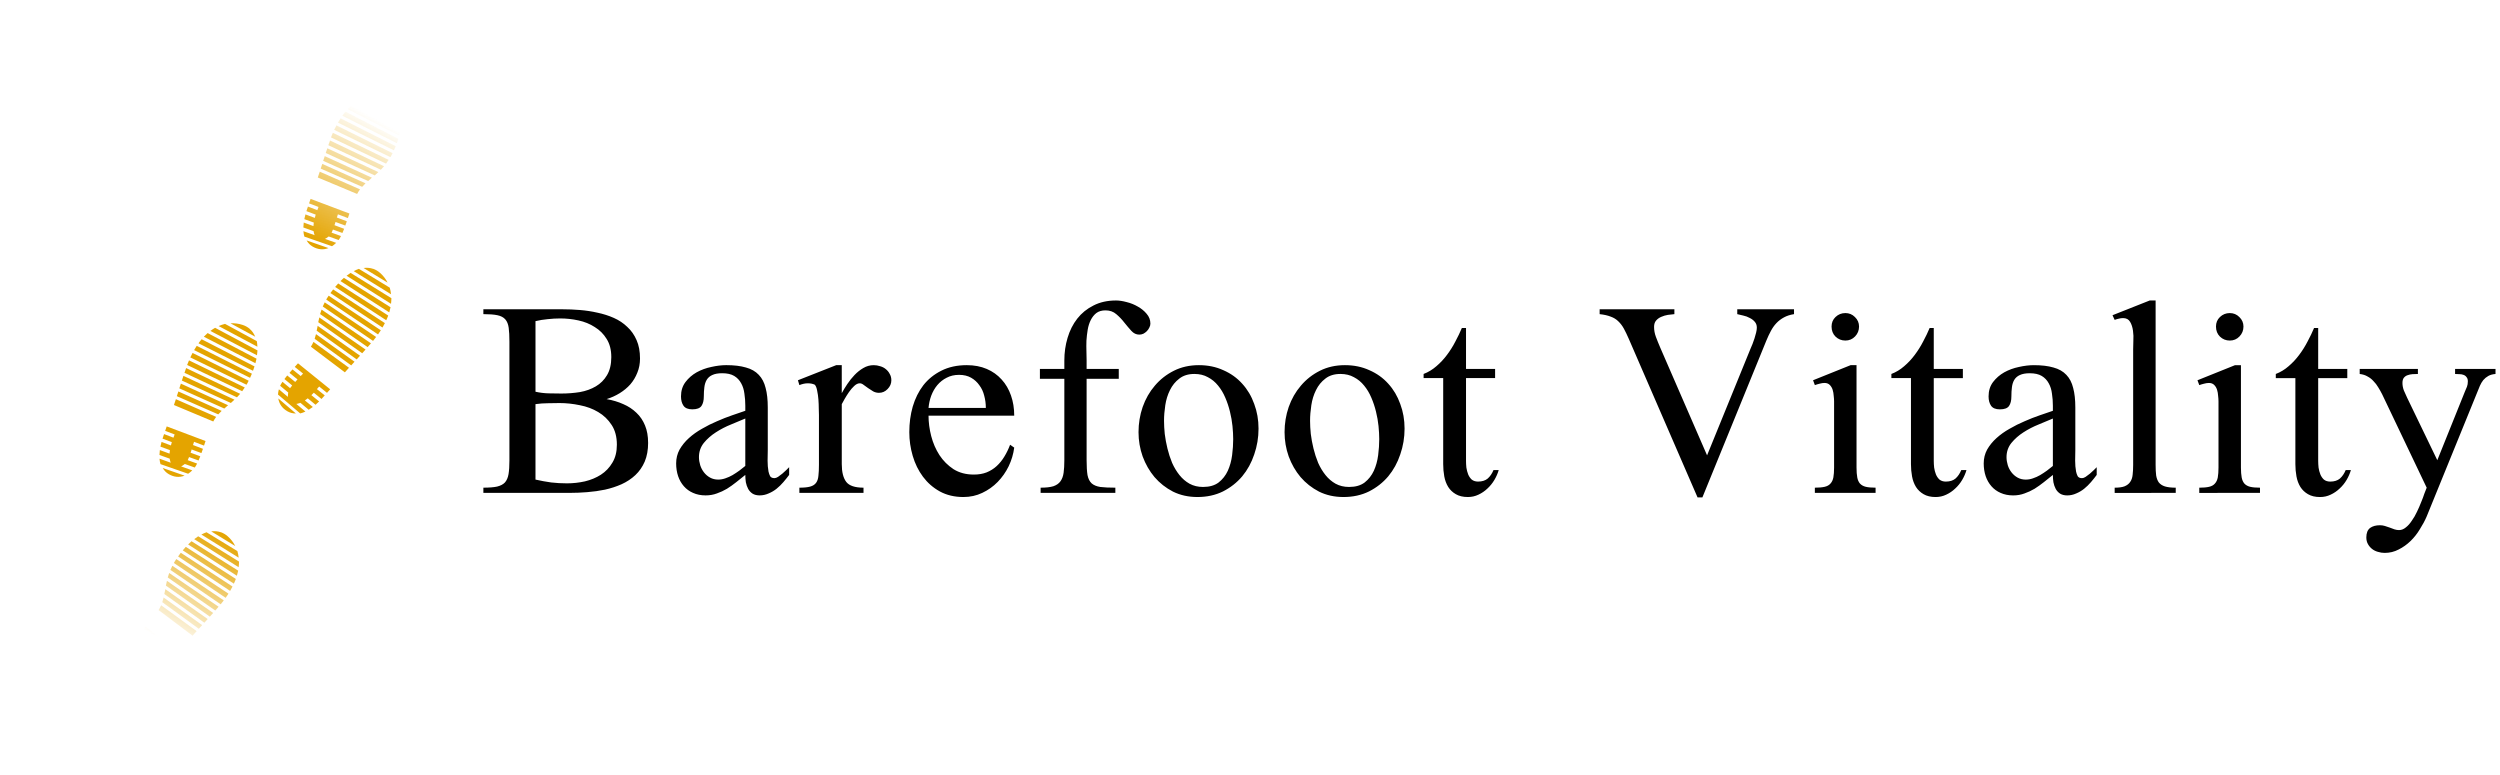 <svg xmlns="http://www.w3.org/2000/svg" xmlns:xlink="http://www.w3.org/1999/xlink" fill="none" height="129" viewBox="0 0 416 129" width="416"><linearGradient id="a" gradientUnits="userSpaceOnUse" x1="76.182" x2="26.07" y1="16.893" y2="105.944"><stop offset=".09" stop-color="#e4a400" stop-opacity="0"></stop><stop offset=".314" stop-color="#e4a400"></stop><stop offset=".565" stop-color="#e4a400"></stop><stop offset=".8" stop-color="#e4a400"></stop><stop offset="1" stop-color="#e4a400" stop-opacity="0"></stop></linearGradient><path clip-rule="evenodd" d="m85.078.909 5.135 3.131c.103.359.178.727.215 1.098l-6.208-3.849c.295-.155.573-.282.858-.381zm2.366-.004c.407.147.802.374 1.158.691.523.463.941 1.002 1.245 1.614l-3.996-2.435c.56-.077 1.097-.03 1.596.145zm3.042 4.885-6.794-4.212c-.218.149-.443.307-.663.479l7.394 4.669c.038-.315.063-.625.063-.937zm-29.104 10.244 5.288 2.869c.057.295.085.598.096.93l-6.447-3.437c.341-.153.699-.272 1.063-.362zm5.407 4.406-7.055-3.763c-.271.156-.529.332-.784.522l7.752 4.052c.04-.276.066-.548.087-.811zm-12.475 19.179-.214.122-.037.003 1.868.664c-.008.014-.019.023-.03.032-.011.009-.022.018-.03.032-.197.194-.409.354-.625.5l-4.598-1.601c-.085-.281-.136-.58-.162-.901l1.868.664-.08-.229c-.037-.119-.069-.248-.086-.38l-.009-.066-1.7-.605c.011-.263.028-.535.064-.821l1.613.592.016-.15c.009-.117.018-.234.036-.346l.016-.089-1.587-.577c.052-.252.115-.522.187-.787l1.558.585.038-.125c.029-.13.056-.237.086-.33l.03-.093-1.549-.58c.067-.215.14-.427.211-.633l.044-.127 1.562.599.196-.537-1.576-.595c.083-.222.167-.468.258-.746l6.462 2.435-.255.76-1.661-.632-.172.538 1.653.627-.043.127c-.069.201-.135.395-.208.586l-1.631-.602-.032.116c-.011.037-.023.071-.034.104-.014.042-.028.082-.039.123l-.066.195 1.608.601-.044.111c-.082.207-.158.402-.243.582l-1.569-.567-.054.092c-.007.019-.014.038-.021.056l-.013.032-.024.059c-.023.055-.045.109-.064.164l-.064.11 1.569.567c-.127.258-.251.469-.386.661l-1.66-.594-.05.045c-.109.085-.212.16-.325.23zm-2.277 1.42c.87.499 1.76.576 2.626.241l-3.642-1.271c.247.44.585.783 1.016 1.03zm-9.305 15.724-5.288-2.869c-.365.09-.722.209-1.063.362l6.447 3.437c-.011-.331-.039-.635-.096-.93zm-6.941-2.217 7.055 3.763c-.021.263-.046.535-.086.811l-7.752-4.052c.255-.19.513-.366.784-.522zm-5.629 23.056.214-.122c.113-.07.216-.146.325-.231l.05-.045 1.66.594c.136-.192.259-.403.386-.661l-1.569-.567.064-.11c.019-.055.041-.108.064-.164.019-.047.039-.095.058-.146l.054-.092 1.569.567c.085-.18.162-.375.243-.582l.044-.111-1.608-.601.066-.195c.011-.042.025-.081.039-.123l.013-.038c.007-.021.014-.043.021-.066l.032-.116 1.631.602c.073-.191.139-.386.208-.587l.043-.127-1.653-.627.172-.538 1.661.632.255-.76-6.462-2.435c-.092.279-.176.524-.259.746l1.576.595-.196.537-1.562-.599-.044.127c-.071.206-.144.418-.211.633l1.549.58-.031.093c-.03.093-.058.2-.086.33l-.038.126-1.558-.585c-.072.265-.135.535-.187.787l1.587.577-.016.089c-.018.112-.027.229-.036.346l-.017.15-1.613-.592c-.036.285-.053.558-.064.821l1.701.605.009.066c.018.133.049.261.086.38l.08.229-1.868-.664c.026.321.077.62.162.901l4.598 1.601c.216-.146.428-.306.625-.5.008-.014.019-.023.03-.032.011-.009.022-.018.03-.032l-1.868-.664zm.558 1.547c-.866.335-1.756.259-2.626-.241-.431-.247-.769-.59-1.016-1.03zm-19.815 24.139 5.288 2.869c.057.295.085.599.096.93l-6.447-3.437c.341-.153.699-.272 1.063-.362zm5.407 4.407-7.055-3.764c-.271.156-.529.332-.784.522l7.752 4.053c.04-.277.066-.549.087-.811zm-12.475 19.179-.214.122-.037.003 1.868.665c-.008.013-.019.022-.03.031-.011.009-.022.018-.03.032-.196.194-.409.354-.625.5l-4.598-1.601c-.085-.282-.136-.581-.162-.901l1.868.664-.08-.229c-.037-.12-.069-.248-.086-.381l-.009-.066-1.701-.605c.011-.263.028-.535.064-.821l1.613.593.016-.15c.009-.117.018-.235.036-.347l.016-.089-1.587-.576c.052-.252.115-.522.187-.788l1.558.586.038-.126c.029-.13.056-.237.086-.33l.031-.093-1.549-.58c.067-.215.14-.427.211-.633l.044-.127 1.562.599.195-.537-1.576-.596c.083-.222.167-.468.258-.746l6.462 2.435-.255.761-1.661-.632-.172.538 1.652.627-.044.127c-.068.2-.135.395-.208.586l-1.631-.602-.032.116c-.011.037-.023.071-.034.104-.014.042-.028.082-.039.124l-.066.194 1.608.602-.044.111c-.082.207-.158.402-.243.582l-1.569-.567-.054.092c-.019.051-.039.099-.058.146-.023.055-.045.109-.064.164l-.064.11 1.569.567c-.127.258-.251.469-.386.66l-1.66-.594-.05.045c-.109.085-.212.16-.325.231zm.349 1.66c-.866.335-1.756.259-2.626-.24-.431-.248-.769-.591-1.016-1.03zm3.826-23.716 8.136 4.26c-.051.233-.118.494-.186.754l-8.581-4.405.059-.059c.186-.188.376-.381.572-.55zm2.338 12.94c-.212.201-.396.393-.566.581l-6.898-3.032.263-.782zm3.491-14.295c.454.149.849.376 1.18.653l-.014.005c.401.342.709.781.922 1.303l-4.115-2.23c.685-.042 1.364.049 2.028.269zm.694 9.871c.108-.187.213-.388.304-.585l-9.336-4.626c-.127.239-.25.492-.373.745l9.347 4.545.049-.084zm-3.118 3.496-.051.046-.009-.005-.152.133c-.143.125-.283.248-.418.372l-7.49-3.361c.045-.129.088-.26.131-.391.043-.131.086-.261.131-.391zm1.057-.932-8.489-3.961-.001.001-.001.002c-.09.258-.181.516-.262.779l8.154 3.732c.184-.159.351-.318.512-.471zm-6.278-8.955 9.177 4.635.005-.009c-.098.23-.201.47-.308.695l-9.311-4.612c.147-.252.297-.49.436-.709zm7.23 7.975-8.988-4.286c-.094.244-.19.513-.278.787l8.736 4.079c.204-.206.374-.395.529-.58zm-10.699.903 6.702 2.943c-.19.264-.359.514-.482.766l-6.544-2.741c.06-.19.126-.382.193-.578.044-.128.088-.258.132-.39zm13.09-5.467-8.802-4.518c-.186.217-.363.439-.523.671l9.07 4.574c.094-.245.174-.486.249-.717zm-1.621 3.505-9.283-4.508c-.045.106-.091.221-.14.343l-.001.002c-.053.131-.11.271-.172.422l9.162 4.363c.157-.209.3-.413.434-.622zm28.491-54.175-8.136-4.261c-.196.169-.386.362-.572.55l-.059.059 8.581 4.405c.067-.261.135-.521.185-.754zm-5.803 8.689-7.201-3.233-.263.781 6.898 3.033c.169-.188.353-.381.566-.581zm4.676-13.651c-.331-.277-.726-.505-1.18-.653-.664-.22-1.343-.311-2.028-.269l4.115 2.229c-.213-.521-.521-.96-.922-1.303zm-.181 8.633c-.091.197-.196.399-.304.585l-.009-.005-.049.084-9.348-4.545c.123-.253.246-.506.373-.745zm-3.473 4.127.051-.046-7.857-3.597c-.045.13-.088.26-.131.391s-.086.262-.131.391l7.49 3.361c.134-.124.273-.246.416-.37l.001-.001.153-.134zm-7.382-4.939 8.489 3.962-.086.082c-.161.153-.328.313-.512.471l-8.155-3.732c.082-.264.172-.523.263-.782zm11.389-.359-9.177-4.635c-.139.219-.289.457-.436.709l9.311 4.612c.107-.225.21-.465.308-.696zm-10.94-.937 8.988 4.287c-.155.185-.325.373-.529.58l-8.736-4.08c.087-.274.183-.542.277-.787zm4.997 8.123-6.702-2.943c-.044.132-.088.262-.132.39-.067.196-.132.388-.193.578l6.544 2.741c.123-.252.293-.502.482-.766zm-2.419-12.919 8.802 4.519-.005.009c-.074.232-.154.472-.249.718l-9.07-4.574c.159-.233.336-.455.523-.672zm-2.102 3.515 9.283 4.508c-.134.209-.277.414-.433.622l-9.162-4.363c.063-.151.12-.291.173-.423l.001-.002c.049-.122.095-.236.14-.342zm27.047-42.412 8.136 4.261c-.051.233-.118.493-.186.754l-8.581-4.405.059-.059c.186-.188.376-.381.572-.55zm2.333 12.95c-.212.201-.396.393-.566.581l-6.898-3.033.263-.781zm3.496-14.304c.454.149.849.376 1.18.653l-.014.004c.401.343.709.782.922 1.303l-4.115-2.229c.685-.043 1.364.049 2.028.269zm.694 9.871c.108-.187.213-.388.304-.585l-9.336-4.626c-.127.239-.25.492-.373.745l9.348 4.545.049-.084zm-3.123 3.505-.051.046-.009-.005-.152.133c-.143.125-.283.247-.418.372l-7.49-3.361c.045-.129.088-.26.131-.39.043-.131.087-.263.132-.392zm1.062-.941-8.489-3.962c-.091.259-.181.518-.263.782l8.155 3.732c.184-.159.351-.318.512-.471zm-6.283-8.946 9.177 4.635.005-.009c-.098.231-.201.47-.308.696l-9.311-4.612c.147-.252.297-.49.436-.709zm7.23 7.975-8.988-4.287c-.094.245-.19.513-.278.787l8.736 4.079c.204-.206.374-.395.529-.58zm-10.699.903 6.702 2.943c-.19.264-.359.514-.482.766l-6.544-2.741c.06-.191.126-.383.193-.578.044-.128.088-.258.132-.39zm13.09-5.467-8.802-4.519c-.186.217-.363.439-.523.672l9.07 4.574c.094-.245.174-.486.249-.718zm-1.621 3.504-9.283-4.508c-.045.107-.091.221-.141.344-.053.131-.11.272-.173.423l9.162 4.363c.157-.208.3-.412.434-.622zm-43.72 83.529c.139.912.649 1.639 1.52 2.138.431.248.899.368 1.407.361zm1.605-.292.001-.245c.006-.131.02-.258.04-.393l.015-.066-1.348-1.126c.1-.212.224-.423.386-.66l1.279 1.062.064-.111c.039-.043.075-.089.112-.136.032-.04.064-.081.099-.122l.054-.092-1.279-1.062c.116-.163.248-.326.389-.499l.076-.093 1.329 1.078.138-.154c.031-.03.059-.061.088-.094.023-.027.047-.054.074-.082l.086-.086-1.341-1.097c.131-.158.268-.312.41-.47l.091-.101 1.373 1.103.386-.416-1.382-1.109.539-.597 5.356 4.325c-.198.217-.372.412-.525.593l-1.307-1.054-.374.436 1.304 1.04-.09.1c-.145.164-.294.332-.45.497l-1.281-1.039-.066.073c-.066.072-.146.149-.246.239l-.091.094 1.29 1.044c-.197.194-.402.383-.597.553l-1.297-1.072-.07.058c-.089.071-.187.137-.285.204l-.124.089 1.324 1.087c-.232.174-.462.324-.687.464l-1.379-1.155-.062.025c-.125.051-.253.088-.376.115l-.241.047 1.514 1.269c-.294.138-.582.243-.871.311l-3.696-3.143c.02-.258.055-.52.127-.785.008-.014.01-.028.013-.042.002-.014.004-.028.013-.041l1.514 1.27zm17.215-16.391-6.794-4.212c-.218.149-.443.307-.663.479l7.394 4.669c.038-.315.063-.625.063-.937zm-7.908-3.387 7.767 4.897c-.05.254-.123.514-.194.768l-.023.08-8.114-5.209c.193-.188.387-.376.564-.536zm-4.639 9.366 6.41 4.591-.55.616-6.085-4.43c.08-.24.156-.494.225-.777zm9.511-10.874c.407.147.802.374 1.158.691.523.463.941 1.002 1.245 1.613l-3.995-2.435c.56-.076 1.097-.03 1.596.145zm-7.402 4.476c-.127.176-.25.367-.358.554l.004.015-.049.084 8.62 5.797c.159-.232.318-.465.463-.693zm-1.846 5.068.015-.066 7.054 4.977c-.09.104-.183.206-.275.308-.092.102-.185.205-.275.308l-6.666-4.778c.042-.178.079-.36.116-.546l.041-.198zm7.981 3.896-7.686-5.342-.028.114-.001.002c-.053.215-.109.438-.155.674l7.319 5.169c.19-.203.37-.41.551-.617zm-5.386-10.012 8.607 5.616c-.121.229-.254.477-.4.73l-8.659-5.733c.143-.205.3-.413.452-.613zm6.286 8.977-8.217-5.612c-.083.226-.163.467-.241.746l7.911 5.498c.195-.211.381-.428.548-.631zm-9.561-.244 5.911 4.301c-.093.103-.184.206-.275.307-.138.155-.273.307-.409.454l-5.656-4.266c.159-.231.293-.502.428-.796zm12.432-4.378-8.324-5.342-.005.009c-.165.18-.335.369-.501.572l8.505 5.546c.123-.253.228-.517.325-.786zm-4.877-7.77 5.135 3.131c.103.359.178.727.215 1.098l-6.208-3.849c.294-.155.573-.282.858-.381zm-5.687 5.579 8.556 5.758c-.07.091-.146.187-.227.289l-.003.004c-.088.111-.182.231-.282.36l-8.37-5.727c.103-.239.21-.464.326-.684zm19.151-25.706c-.87-.499-1.381-1.227-1.52-2.138l2.926 2.499c-.507.007-.976-.113-1.407-.36zm.08-2.666-.001.245.016.034-1.514-1.27c-.008.014-.01.028-.013.042-.002.014-.004.028-.013.042-.072.265-.106.527-.127.785l3.696 3.143c.289-.068.576-.173.87-.31l-1.514-1.27.241-.046c.123-.028.251-.064.376-.115l.062-.026 1.379 1.156c.225-.141.455-.291.687-.464l-1.323-1.088.123-.089c.098-.067.196-.133.286-.204l.07-.058 1.297 1.073c.195-.17.4-.359.597-.553l-1.29-1.044.091-.095c.1-.09.18-.166.246-.239l.066-.072 1.281 1.039c.155-.165.304-.332.449-.496l.091-.102-1.304-1.04.374-.435 1.307 1.054c.154-.181.327-.376.525-.593l-5.356-4.325-.539.598 1.382 1.109-.386.416-1.373-1.104-.09.101c-.141.159-.279.313-.41.47l1.341 1.098-.086.086c-.027.028-.051.055-.074.082-.029.033-.057.065-.088.095l-.138.154-1.329-1.079-.076.093c-.141.173-.274.336-.389.499l1.279 1.062-.054.092c-.035.042-.068.083-.099.123-.037.047-.073.092-.112.137l-.064.11-1.279-1.062c-.163.238-.286.449-.387.661l1.348 1.126-.015.065c-.02.136-.034.262-.04.393zm10.426-20.367 6.794 4.212c-.001.311-.025.622-.064.936l-7.394-4.669c.22-.172.444-.33.663-.479zm6.653 5.722-7.766-4.897c-.177.16-.37.348-.564.536l8.114 5.209.022-.081c.071-.254.144-.514.194-.768zm-12.406 4.469c-.069.283-.145.537-.225.777l6.085 4.43.551-.616zm10.668-10.183c-.356-.317-.751-.544-1.158-.691l.004.015c-.498-.175-1.035-.221-1.596-.145l3.996 2.435c-.304-.611-.723-1.151-1.245-1.613zm-8.918 4.34c.108-.187.232-.378.358-.554l8.679 5.756c-.145.228-.304.461-.463.693l-8.62-5.796.049-.084zm-1.478 4.457-.015.066.009.005-.04.198c-.038.186-.074.367-.116.546l6.666 4.778c.09-.104.183-.206.275-.308.092-.102.185-.205.275-.308zm.286-1.39 7.686 5.342c-.18.207-.361.415-.551.617l-7.319-5.168c.046-.238.102-.461.155-.676zm10.907.946-8.613-5.606.005-.009c-.152.2-.309.408-.452.613l8.659 5.733c.147-.252.279-.5.4-.73zm-10.538-2.251 8.217 5.612c-.166.203-.352.42-.547.632l-7.911-5.498c.078-.279.158-.519.241-.746zm4.562 9.678-5.911-4.301c-.136.294-.269.565-.428.797l5.655 4.266c.122-.131.244-.269.367-.408.105-.119.21-.238.317-.354zm-1.797-14.03 8.324 5.341c-.096.269-.201.533-.325.786l-8.505-5.546c.166-.204.336-.393.501-.572zm8.582.703-5.135-3.131c-.285.098-.563.225-.858.381l6.208 3.849c-.037-.371-.111-.739-.215-1.098zm-10.822 2.447c-.116.22-.223.445-.326.684l8.37 5.726c.1-.129.194-.248.282-.36.082-.104.159-.201.229-.293zm17.631-27.845c.139.912.649 1.639 1.52 2.138.431.247.899.367 1.406.36zm1.599-.283.001-.245c.005-.132.02-.258.04-.394l.014-.065-1.348-1.126c.1-.212.224-.423.386-.661l1.279 1.062.064-.11c.038-.044.074-.09.112-.136.032-.04.064-.081.099-.123l.053-.092-1.279-1.062c.116-.163.248-.325.389-.499l.076-.093 1.329 1.079.138-.154c.031-.03.059-.062.088-.095.024-.026.048-.053.074-.082l.086-.086-1.341-1.098c.132-.158.269-.312.411-.47l.09-.101 1.373 1.104.386-.416-1.382-1.109.54-.598 5.356 4.325c-.198.217-.371.412-.525.594l-1.307-1.054-.373.435 1.304 1.04-.089.101c-.145.164-.295.332-.45.497l-1.281-1.039-.066.072c-.066.072-.146.149-.247.239l-.091.095 1.29 1.044c-.197.194-.402.383-.597.553l-1.297-1.072-.07.058c-.089.071-.188.138-.286.204l-.123.089 1.323 1.088c-.232.173-.462.323-.687.464l-1.379-1.156-.062.026c-.125.051-.253.088-.376.115l-.241.046 1.514 1.27c-.294.138-.582.243-.87.31l-3.696-3.143c.02-.258.055-.52.126-.785.008-.014.01-.028.013-.042.002-.014.004-.028.013-.042l1.514 1.27zm9.308-19.777 7.766 4.896c-.049.254-.123.514-.194.768l-.023.08-8.114-5.209c.193-.188.387-.376.564-.536zm-4.634 9.357 6.41 4.591-.551.616-6.085-4.43c.08-.24.156-.494.225-.777zm2.103-6.388c-.127.176-.25.367-.358.554l.009.005-.049.084 8.62 5.797c.159-.232.319-.465.463-.693zm-1.846 5.068.015-.066 7.054 4.977c-.09.104-.183.206-.275.308s-.185.205-.275.308l-6.666-4.778c.042-.178.078-.36.116-.546l.04-.198zm7.981 3.895-7.686-5.342-.028.114c-.054.216-.109.439-.155.676l7.319 5.168c.19-.202.37-.409.551-.617zm-5.386-10.011 8.612 5.607c-.121.229-.253.478-.4.73l-8.659-5.733c.143-.205.3-.413.452-.613zm6.292 8.967-8.217-5.612c-.083.226-.163.467-.241.746l7.911 5.498c.195-.212.381-.428.547-.632zm-9.566-.235 5.911 4.301c-.093.103-.184.206-.274.307-.138.155-.274.308-.41.455l-5.656-4.266c.159-.232.293-.502.428-.797zm12.438-4.387-8.324-5.341-.006.009c-.164.18-.334.369-.501.572l8.505 5.546c.123-.253.229-.517.325-.786zm-10.563-2.191c0-0-0.0 0 0 0zm0 0c-.116.22-.222.445-.326.684l8.37 5.726c.1-.129.194-.249.282-.36.082-.104.159-.201.229-.292z" fill="url(#a)" fill-rule="evenodd"></path><path d="m107.848 73.675c0 1.196-.189 2.242-.568 3.139-.379.877-.897 1.624-1.554 2.242-.658.618-1.425 1.126-2.302 1.524-.857.379-1.774.678-2.75.897-.957.199-1.944.339-2.96.418-.996.08-1.963.12-2.9.12h-14.379v-.867c.957 0 1.714-.06 2.272-.179.578-.14 1.016-.369 1.315-.688.299-.339.498-.797.598-1.375.1-.598.149-1.355.149-2.272v-19.789c0-.957-.04-1.724-.12-2.302-.08-.598-.269-1.066-.568-1.405-.299-.339-.737-.568-1.315-.688-.578-.119-1.355-.179-2.332-.179v-.807h13.153c.937 0 1.903.04 2.9.119.997.08 1.973.229 2.929.448.957.2 1.864.488 2.72.867.857.379 1.605.877 2.242 1.495.658.598 1.176 1.335 1.555 2.212.379.857.568 1.873.568 3.049 0 .857-.149 1.644-.448 2.362-.28.717-.668 1.365-1.166 1.943-.499.558-1.086 1.046-1.764 1.465-.678.419-1.405.747-2.182.987 1.016.179 1.943.458 2.78.837.837.359 1.564.837 2.182 1.435.618.578 1.096 1.286 1.435 2.122.339.817.508 1.774.508 2.87zm-6.128-14.259c0-1.196-.259-2.202-.777-3.019-.499-.817-1.156-1.474-1.973-1.973-.797-.518-1.704-.887-2.72-1.106-.996-.219-2.003-.329-3.019-.329-.698 0-1.395.04-2.092.119-.678.06-1.355.17-2.033.329v11.748c.718.16 1.435.249 2.152.269.737.02 1.455.03 2.152.03 1.056 0 2.083-.08 3.079-.239.997-.179 1.883-.498 2.66-.956.777-.459 1.395-1.076 1.853-1.853.479-.797.718-1.804.718-3.019zm.927 14.588c0-1.315-.289-2.412-.867-3.288-.578-.897-1.326-1.614-2.242-2.152-.897-.538-1.913-.917-3.049-1.136-1.136-.239-2.262-.359-3.378-.359-.638 0-1.285.01-1.943.03-.658 0-1.345.05-2.063.149v12.555c.877.199 1.744.359 2.601.478.857.1 1.734.149 2.631.149 1.016 0 2.013-.11 2.989-.329.996-.239 1.883-.608 2.66-1.106.797-.518 1.435-1.186 1.913-2.003.499-.817.748-1.813.748-2.989zm28.666 5.022c-.279.379-.598.777-.957 1.196-.339.399-.717.767-1.135 1.106-.399.319-.837.578-1.316.777-.478.219-.976.329-1.494.329-.479 0-.877-.1-1.196-.299-.299-.199-.538-.458-.718-.777-.179-.339-.308-.707-.388-1.106-.06-.399-.09-.807-.09-1.226-.498.399-.997.797-1.495 1.196s-1.016.767-1.554 1.106c-.538.319-1.096.578-1.674.777-.578.219-1.206.329-1.883.329-.778 0-1.475-.14-2.093-.418-.598-.259-1.106-.628-1.525-1.106-.418-.478-.737-1.036-.956-1.674-.219-.658-.329-1.365-.329-2.123 0-.837.19-1.604.568-2.302.399-.698.917-1.335 1.555-1.913.637-.578 1.365-1.096 2.182-1.554.817-.478 1.654-.897 2.511-1.255.857-.379 1.694-.708 2.511-.987.817-.279 1.544-.528 2.182-.747v-.837c0-.698-.05-1.365-.149-2.003-.08-.658-.259-1.235-.539-1.734-.279-.518-.667-.927-1.165-1.225-.498-.299-1.166-.449-2.003-.449-.678 0-1.226.1-1.644.299-.399.179-.708.448-.927.807-.199.339-.329.747-.388 1.225-.06.459-.09.967-.09 1.525 0 .678-.13 1.206-.389 1.584s-.767.568-1.524.568c-.698 0-1.186-.2-1.465-.598s-.419-.917-.419-1.554c0-.937.249-1.734.748-2.392.498-.658 1.116-1.196 1.853-1.614.757-.418 1.574-.717 2.451-.897.877-.199 1.704-.299 2.481-.299 1.296 0 2.382.13 3.259.389.896.239 1.614.648 2.152 1.226.538.558.917 1.285 1.136 2.182.239.877.359 1.963.359 3.258v7.025c0 .578-.01 1.186-.03 1.823 0 .638.049 1.235.149 1.794.06.279.15.538.269.777.14.219.379.329.718.329.179 0 .378-.07.598-.209.239-.159.478-.339.717-.538.239-.199.458-.398.658-.598.219-.219.378-.379.478-.478zm-7.294-9.386c-.678.279-1.465.608-2.361.987-.897.359-1.744.797-2.541 1.315-.778.498-1.445 1.086-2.003 1.764-.538.678-.808 1.465-.808 2.361 0 .439.07.887.21 1.345.139.439.349.837.628 1.196s.617.648 1.016.867c.398.219.847.329 1.345.329.399 0 .797-.07 1.196-.209.418-.14.817-.319 1.196-.538.398-.239.777-.488 1.135-.748.359-.279.688-.538.987-.777zm24.302-6.367c0 .558-.209 1.046-.628 1.465-.398.419-.877.628-1.435.628-.338 0-.657-.08-.956-.239-.279-.179-.558-.359-.837-.538-.259-.199-.508-.379-.747-.538-.22-.179-.439-.269-.658-.269-.299 0-.608.149-.927.449-.299.279-.588.618-.867 1.016-.259.379-.498.757-.717 1.136s-.379.668-.478.867v9.984c0 1.316.249 2.302.747 2.959.498.638 1.455.957 2.87.957v.867h-10.672v-.867c.777 0 1.375-.06 1.793-.179.439-.119.768-.329.987-.628.219-.299.348-.688.388-1.166.06-.498.09-1.106.09-1.823v-8.31c0-.239-.01-.598-.03-1.076 0-.478-.02-.977-.06-1.495s-.109-1.006-.209-1.465c-.08-.458-.209-.787-.388-.986-.319-.16-.708-.239-1.166-.239-.439 0-.907.1-1.405.299l-.239-.807 6.367-2.511h.927v4.663c.259-.478.567-.987.926-1.524.359-.538.758-1.036 1.196-1.495.458-.478.946-.867 1.465-1.166.538-.319 1.116-.478 1.733-.478.359 0 .718.06 1.077.179.358.1.667.259.926.478.279.22.498.488.658.807.179.299.269.648.269 1.046zm20.446 11.21c-.14 1.076-.449 2.112-.927 3.109-.478.976-1.086 1.843-1.823 2.601-.738.757-1.595 1.365-2.571 1.823-.957.459-2.003.688-3.139.688-1.475 0-2.78-.309-3.916-.927-1.116-.618-2.053-1.435-2.81-2.451-.757-1.017-1.325-2.172-1.704-3.468s-.568-2.611-.568-3.946c0-1.495.189-2.91.568-4.245.399-1.355.987-2.541 1.764-3.557.797-1.016 1.793-1.823 2.989-2.421 1.216-.618 2.631-.927 4.245-.927 1.236 0 2.341.209 3.318.628.977.418 1.804 1.006 2.481 1.764.678.738 1.196 1.624 1.555 2.66.358 1.016.538 2.132.538 3.348h-14.259c0 1.116.149 2.252.448 3.408.299 1.156.757 2.212 1.375 3.169.618.937 1.395 1.714 2.332 2.332.957.598 2.082.897 3.378.897.797 0 1.504-.119 2.122-.359.638-.259 1.196-.608 1.674-1.046.499-.459.927-.987 1.286-1.584.378-.618.697-1.275.956-1.973zm-4.723-6.606c0-.697-.09-1.375-.269-2.033-.16-.658-.429-1.236-.808-1.734-.358-.518-.817-.937-1.375-1.256-.558-.319-1.225-.478-2.002-.478-.778 0-1.465.16-2.063.478-.598.299-1.116.708-1.555 1.226-.418.498-.757 1.086-1.016 1.764-.239.658-.388 1.335-.448 2.033zm27.381-14.02c0 .219-.06.438-.18.658-.099.219-.239.419-.418.598-.16.16-.349.299-.568.419-.22.1-.449.149-.688.149-.498 0-.936-.209-1.315-.628-.379-.418-.767-.877-1.166-1.375-.398-.518-.847-.987-1.345-1.405-.478-.418-1.076-.628-1.794-.628-.618 0-1.126.149-1.524.449-.379.299-.688.688-.927 1.166-.239.478-.409 1.016-.508 1.614-.1.598-.17 1.206-.209 1.823-.02.618-.02 1.206 0 1.764.019.558.029 1.046.029 1.465v1.465h5.351v1.644h-5.351v13.541c0 1.037.05 1.863.15 2.481.119.598.349 1.056.688 1.375.338.299.817.498 1.434.598.638.08 1.475.119 2.511.119v.867h-12.435v-.867c.897 0 1.604-.08 2.122-.239.518-.179.907-.449 1.166-.807.279-.379.458-.857.538-1.435.08-.578.12-1.276.12-2.093v-13.541h-4.066v-1.644h4.066v-1.405c0-1.315.179-2.571.538-3.766.359-1.216.897-2.282 1.614-3.199.718-.917 1.614-1.644 2.691-2.182 1.076-.558 2.331-.837 3.766-.837.518 0 1.106.09 1.764.269.657.159 1.275.408 1.853.747.578.319 1.066.718 1.465 1.196.418.478.628 1.026.628 1.644zm17.994 17.457c0 1.495-.239 2.93-.717 4.305-.459 1.375-1.126 2.591-2.003 3.647-.877 1.036-1.943 1.873-3.199 2.511-1.255.618-2.67.927-4.245.927-1.494 0-2.85-.299-4.065-.897-1.196-.618-2.222-1.425-3.079-2.421-.837-.996-1.495-2.142-1.973-3.438-.459-1.295-.688-2.641-.688-4.035 0-1.455.229-2.85.688-4.185.478-1.355 1.156-2.541 2.033-3.558.877-1.036 1.933-1.863 3.169-2.481 1.235-.618 2.62-.927 4.155-.927 1.494 0 2.849.279 4.065.837 1.236.538 2.282 1.285 3.139 2.242.877.957 1.544 2.083 2.003 3.378.478 1.276.717 2.641.717 4.095zm-4.215 1.764c0-.658-.04-1.385-.119-2.182-.08-.797-.22-1.594-.419-2.392-.199-.817-.458-1.594-.777-2.332-.319-.757-.718-1.425-1.196-2.003-.478-.598-1.046-1.066-1.704-1.405-.637-.359-1.385-.538-2.242-.538-1.016 0-1.853.259-2.511.777-.657.498-1.176 1.136-1.554 1.913-.379.757-.638 1.594-.778 2.511-.139.917-.209 1.784-.209 2.601 0 .658.04 1.385.12 2.182.099.797.249 1.604.448 2.421.199.817.459 1.614.778 2.392.338.757.747 1.435 1.225 2.033.478.598 1.036 1.076 1.674 1.435.658.359 1.405.538 2.242.538 1.076 0 1.943-.249 2.601-.748.657-.518 1.166-1.166 1.524-1.943.359-.797.598-1.664.718-2.601.119-.937.179-1.823.179-2.66zm28.517-1.764c0 1.495-.239 2.93-.718 4.305-.458 1.375-1.125 2.591-2.002 3.647-.877 1.036-1.943 1.873-3.199 2.511-1.255.618-2.67.927-4.245.927-1.494 0-2.849-.299-4.065-.897-1.196-.618-2.222-1.425-3.079-2.421-.837-.996-1.495-2.142-1.973-3.438-.459-1.295-.688-2.641-.688-4.035 0-1.455.229-2.85.688-4.185.478-1.355 1.156-2.541 2.033-3.558.877-1.036 1.933-1.863 3.168-2.481 1.236-.618 2.621-.927 4.155-.927 1.495 0 2.85.279 4.066.837 1.236.538 2.282 1.285 3.139 2.242.877.957 1.544 2.083 2.002 3.378.479 1.276.718 2.641.718 4.095zm-4.215 1.764c0-.658-.04-1.385-.119-2.182-.08-.797-.22-1.594-.419-2.392-.199-.817-.458-1.594-.777-2.332-.319-.757-.718-1.425-1.196-2.003-.478-.598-1.046-1.066-1.704-1.405-.637-.359-1.385-.538-2.242-.538-1.016 0-1.853.259-2.511.777-.657.498-1.176 1.136-1.554 1.913-.379.757-.638 1.594-.778 2.511-.139.917-.209 1.784-.209 2.601 0 .658.04 1.385.12 2.182.099.797.249 1.604.448 2.421.199.817.458 1.614.777 2.392.339.757.748 1.435 1.226 2.033.478.598 1.036 1.076 1.674 1.435.658.359 1.405.538 2.242.538 1.076 0 1.943-.249 2.601-.748.657-.518 1.165-1.166 1.524-1.943.359-.797.598-1.664.718-2.601.119-.937.179-1.823.179-2.66zm19.878 5.142c-.158.558-.4 1.106-.719 1.644-.319.538-.706 1.016-1.163 1.435-.438.419-.938.757-1.495 1.016-.538.259-1.128.389-1.766.389-.796 0-1.463-.16-2.001-.478-.519-.299-.937-.698-1.256-1.196-.319-.518-.538-1.106-.658-1.764-.119-.658-.179-1.335-.179-2.033v-14.319h-3.259v-.688c.778-.299 1.485-.727 2.123-1.285.658-.558 1.246-1.186 1.764-1.883.538-.717 1.006-1.465 1.404-2.242.419-.777.776-1.524 1.076-2.242h.69v6.816h4.839v1.524h-4.839v13.781c0 .339.019.707.058 1.106.061.399.161.777.299 1.136.139.339.339.628.596.867.281.219.629.329 1.048.329.676 0 1.214-.17 1.614-.508.4-.359.718-.827.957-1.405zm49.141-25.947c-.638.1-1.195.279-1.672.538-.48.259-.899.578-1.257.956s-.667.817-.928 1.315c-.258.478-.506 1.007-.744 1.584l-10.643 26.097h-.809l-11.448-26.396c-.277-.638-.548-1.196-.806-1.674-.261-.478-.57-.887-.928-1.225-.338-.339-.757-.598-1.256-.777-.497-.199-1.115-.339-1.853-.418v-.807h12.437v.807c-.319.02-.679.06-1.076.12-.38.06-.747.169-1.108.329-.339.14-.629.349-.867.628-.219.259-.329.608-.329 1.046 0 .558.1 1.106.3 1.644s.448 1.156.748 1.853l7.771 17.876 7.234-17.757c.1-.219.21-.478.329-.777s.229-.608.329-.927c.099-.339.19-.658.27-.957.078-.319.119-.598.119-.837 0-.399-.119-.728-.357-.987-.223-.259-.5-.468-.838-.628-.319-.179-.667-.309-1.047-.389-.377-.1-.719-.179-1.015-.239v-.807h9.444zm10.82 2.063c0 .638-.219 1.186-.657 1.644-.438.458-.977.687-1.615.687s-1.185-.219-1.643-.658c-.438-.438-.657-.996-.657-1.674 0-.638.219-1.166.657-1.584.458-.439 1.005-.658 1.643-.658.619 0 1.148.219 1.586.658.457.439.686.967.686 1.584zm-7.353 27.681v-.867c.677 0 1.224-.05 1.643-.149s.738-.279.957-.538c.239-.259.4-.598.48-1.016.078-.439.12-.987.12-1.644v-11.03c0-.259-.02-.558-.062-.897-.019-.359-.08-.698-.177-1.017-.1-.319-.261-.588-.48-.807-.219-.219-.509-.329-.867-.329-.257 0-.528.04-.805.119-.261.06-.529.14-.809.239l-.3-.807 6.248-2.511h.986v17.039c0 .658.042 1.206.123 1.644.077.419.228.757.447 1.016.239.259.558.439.957.538.416.1.967.149 1.644.149v.867zm25.23-3.796c-.161.558-.4 1.106-.719 1.644-.319.538-.706 1.016-1.166 1.435-.439.419-.935.757-1.495 1.016-.539.259-1.125.389-1.763.389-.796 0-1.466-.16-2.004-.478-.516-.299-.935-.698-1.254-1.196-.319-.518-.538-1.106-.657-1.764-.119-.658-.18-1.335-.18-2.033v-14.319h-3.258v-.688c.777-.299 1.485-.727 2.123-1.285.658-.558 1.244-1.186 1.763-1.883.538-.717 1.005-1.465 1.405-2.242.419-.777.776-1.524 1.076-2.242h.686v6.816h4.843v1.524h-4.843v13.781c0 .339.02.707.062 1.106.058.399.157.777.299 1.136.139.339.339.628.596.867.281.219.629.329 1.048.329.676 0 1.214-.17 1.614-.508.399-.359.718-.827.957-1.405zm21.669.807c-.277.379-.596.777-.954 1.196-.342.399-.719.767-1.137 1.106-.4.319-.838.578-1.315.777-.48.219-.976.329-1.495.329-.477 0-.877-.1-1.196-.299-.299-.199-.538-.458-.718-.777-.177-.339-.31-.707-.387-1.106-.061-.399-.09-.807-.09-1.226-.5.399-.996.797-1.495 1.196-.5.399-1.018.767-1.553 1.106-.538.319-1.099.578-1.676.777-.576.219-1.205.329-1.881.329-.78 0-1.476-.14-2.095-.418-.596-.259-1.105-.628-1.524-1.106-.419-.478-.738-1.036-.957-1.674-.219-.658-.329-1.365-.329-2.123 0-.837.19-1.604.567-2.302.4-.698.919-1.335 1.557-1.913.638-.578 1.363-1.096 2.181-1.554.819-.478 1.653-.897 2.51-1.255.857-.379 1.695-.708 2.514-.987.815-.279 1.543-.528 2.181-.747v-.837c0-.698-.052-1.365-.151-2.003-.078-.658-.258-1.235-.539-1.734-.277-.518-.667-.927-1.163-1.225-.499-.299-1.166-.449-2.004-.449-.677 0-1.224.1-1.643.299-.4.179-.709.448-.928.807-.2.339-.329.747-.387 1.225-.061.459-.09.967-.09 1.525 0 .678-.129 1.206-.39 1.584-.258.379-.767.568-1.524.568-.696 0-1.186-.2-1.466-.598-.277-.399-.416-.917-.416-1.554 0-.937.248-1.734.744-2.392.5-.658 1.119-1.196 1.856-1.614.758-.418 1.573-.717 2.449-.897.88-.199 1.705-.299 2.481-.299 1.296 0 2.382.13 3.261.389.896.239 1.615.648 2.153 1.226.538.558.915 1.285 1.134 2.182.238.877.357 1.963.357 3.258v7.025c0 .578-.009 1.186-.029 1.823 0 .638.052 1.235.152 1.794.058.279.148.538.267.777.139.219.381.329.719.329.177 0 .377-.07.596-.209.238-.159.48-.339.719-.538.238-.199.457-.398.657-.598.219-.219.38-.379.477-.478zm-7.292-9.386c-.677.279-1.466.608-2.362.987-.896.359-1.743.797-2.542 1.315-.777.498-1.444 1.086-2.001 1.764-.538.678-.809 1.465-.809 2.361 0 .439.071.887.21 1.345.138.439.348.837.628 1.196s.618.648 1.015.867c.399.219.847.329 1.347.329.399 0 .796-.07 1.195-.209.419-.14.819-.319 1.196-.538.399-.239.776-.488 1.137-.748.358-.279.686-.538.986-.777zm10.282 12.376v-.867c.715 0 1.276-.08 1.672-.239.419-.179.728-.428.928-.748.219-.319.348-.707.39-1.166.058-.478.087-1.026.087-1.644v-19.221c0-.359.01-.827.032-1.405.039-.578.02-1.146-.061-1.704-.08-.578-.238-1.066-.477-1.465-.241-.419-.628-.628-1.166-.628-.239 0-.467.03-.69.09-.219.04-.457.11-.715.209l-.358-.777 6.187-2.451h.986v27.352c0 .697.029 1.285.09 1.764.081.478.229.867.448 1.166.238.299.577.518 1.015.658.461.14 1.057.209 1.795.209v.867zm21.431-27.681c0 .638-.22 1.186-.658 1.644-.438.458-.976.687-1.614.687s-1.186-.219-1.643-.658c-.439-.438-.658-.996-.658-1.674 0-.638.219-1.166.658-1.584.457-.439 1.005-.658 1.643-.658.619 0 1.147.219 1.585.658.458.439.687.967.687 1.584zm-7.353 27.681v-.867c.676 0 1.224-.05 1.643-.149s.738-.279.957-.538c.238-.259.399-.598.48-1.016.077-.439.119-.987.119-1.644v-11.03c0-.259-.019-.558-.061-.897-.019-.359-.081-.698-.177-1.017-.1-.319-.261-.588-.48-.807-.22-.219-.509-.329-.867-.329-.258 0-.529.04-.806.119-.261.06-.528.14-.808.239l-.3-.807 6.248-2.511h.986v17.039c0 .658.042 1.206.122 1.644.077.419.229.757.448 1.016.238.259.557.439.957.538.416.1.967.149 1.643.149v.867zm25.229-3.796c-.161.558-.399 1.106-.718 1.644-.319.538-.706 1.016-1.167 1.435-.438.419-.934.757-1.495 1.016-.538.259-1.124.389-1.762.389-.796 0-1.463-.16-2.001-.478-.519-.299-.938-.698-1.257-1.196-.319-.518-.538-1.106-.657-1.764-.12-.658-.181-1.335-.181-2.033v-14.319h-3.257v-.688c.776-.299 1.485-.727 2.123-1.285.657-.558 1.244-1.186 1.762-1.883.539-.717 1.006-1.465 1.405-2.242.419-.777.777-1.524 1.077-2.242h.686v6.816h4.843v1.524h-4.843v13.781c0 .339.022.707.061 1.106.058.399.158.777.3 1.136.138.339.338.628.596.867.28.219.628.329 1.047.329.677 0 1.215-.17 1.614-.508.4-.359.719-.827.957-1.405zm24.063-15.993c-.48.04-.876.149-1.195.329-.319.179-.599.409-.838.688-.219.279-.409.598-.567.956-.142.359-.29.728-.451 1.106l-8.4 20.626c-.297.697-.677 1.405-1.134 2.122-.439.738-.958 1.395-1.554 1.973-.599.578-1.256 1.046-1.975 1.405-.715.379-1.495.568-2.329.568-.381 0-.758-.06-1.138-.179-.357-.1-.676-.259-.957-.478-.277-.22-.509-.488-.686-.807-.181-.319-.271-.688-.271-1.106 0-.737.21-1.265.629-1.584.418-.299.966-.449 1.643-.449.28 0 .548.04.809.12.277.08.547.169.805.269.28.119.548.219.809.299.258.08.509.119.747.119.397 0 .777-.149 1.135-.448.361-.279.689-.648.986-1.106.319-.439.609-.937.866-1.495.261-.538.49-1.066.69-1.584.219-.518.399-.996.538-1.435.158-.438.29-.767.387-.986l-7.411-15.544c-.2-.399-.419-.787-.658-1.166-.219-.379-.48-.717-.779-1.016-.277-.319-.606-.578-.986-.777-.358-.219-.796-.359-1.315-.419v-.837h9.686v.837c-.3 0-.599.01-.896.03-.3.02-.58.08-.838.179-.238.08-.438.219-.599.418-.158.199-.238.488-.238.867 0 .418.08.837.238 1.255.18.419.361.817.538 1.196l5.023 10.403 4.605-11.449c.119-.279.229-.538.329-.777.099-.259.148-.558.148-.897 0-.299-.071-.528-.21-.688-.119-.179-.29-.309-.509-.389-.199-.08-.428-.119-.686-.119-.238-.02-.477-.03-.719-.03v-.837h6.728z" fill="#000"></path></svg>